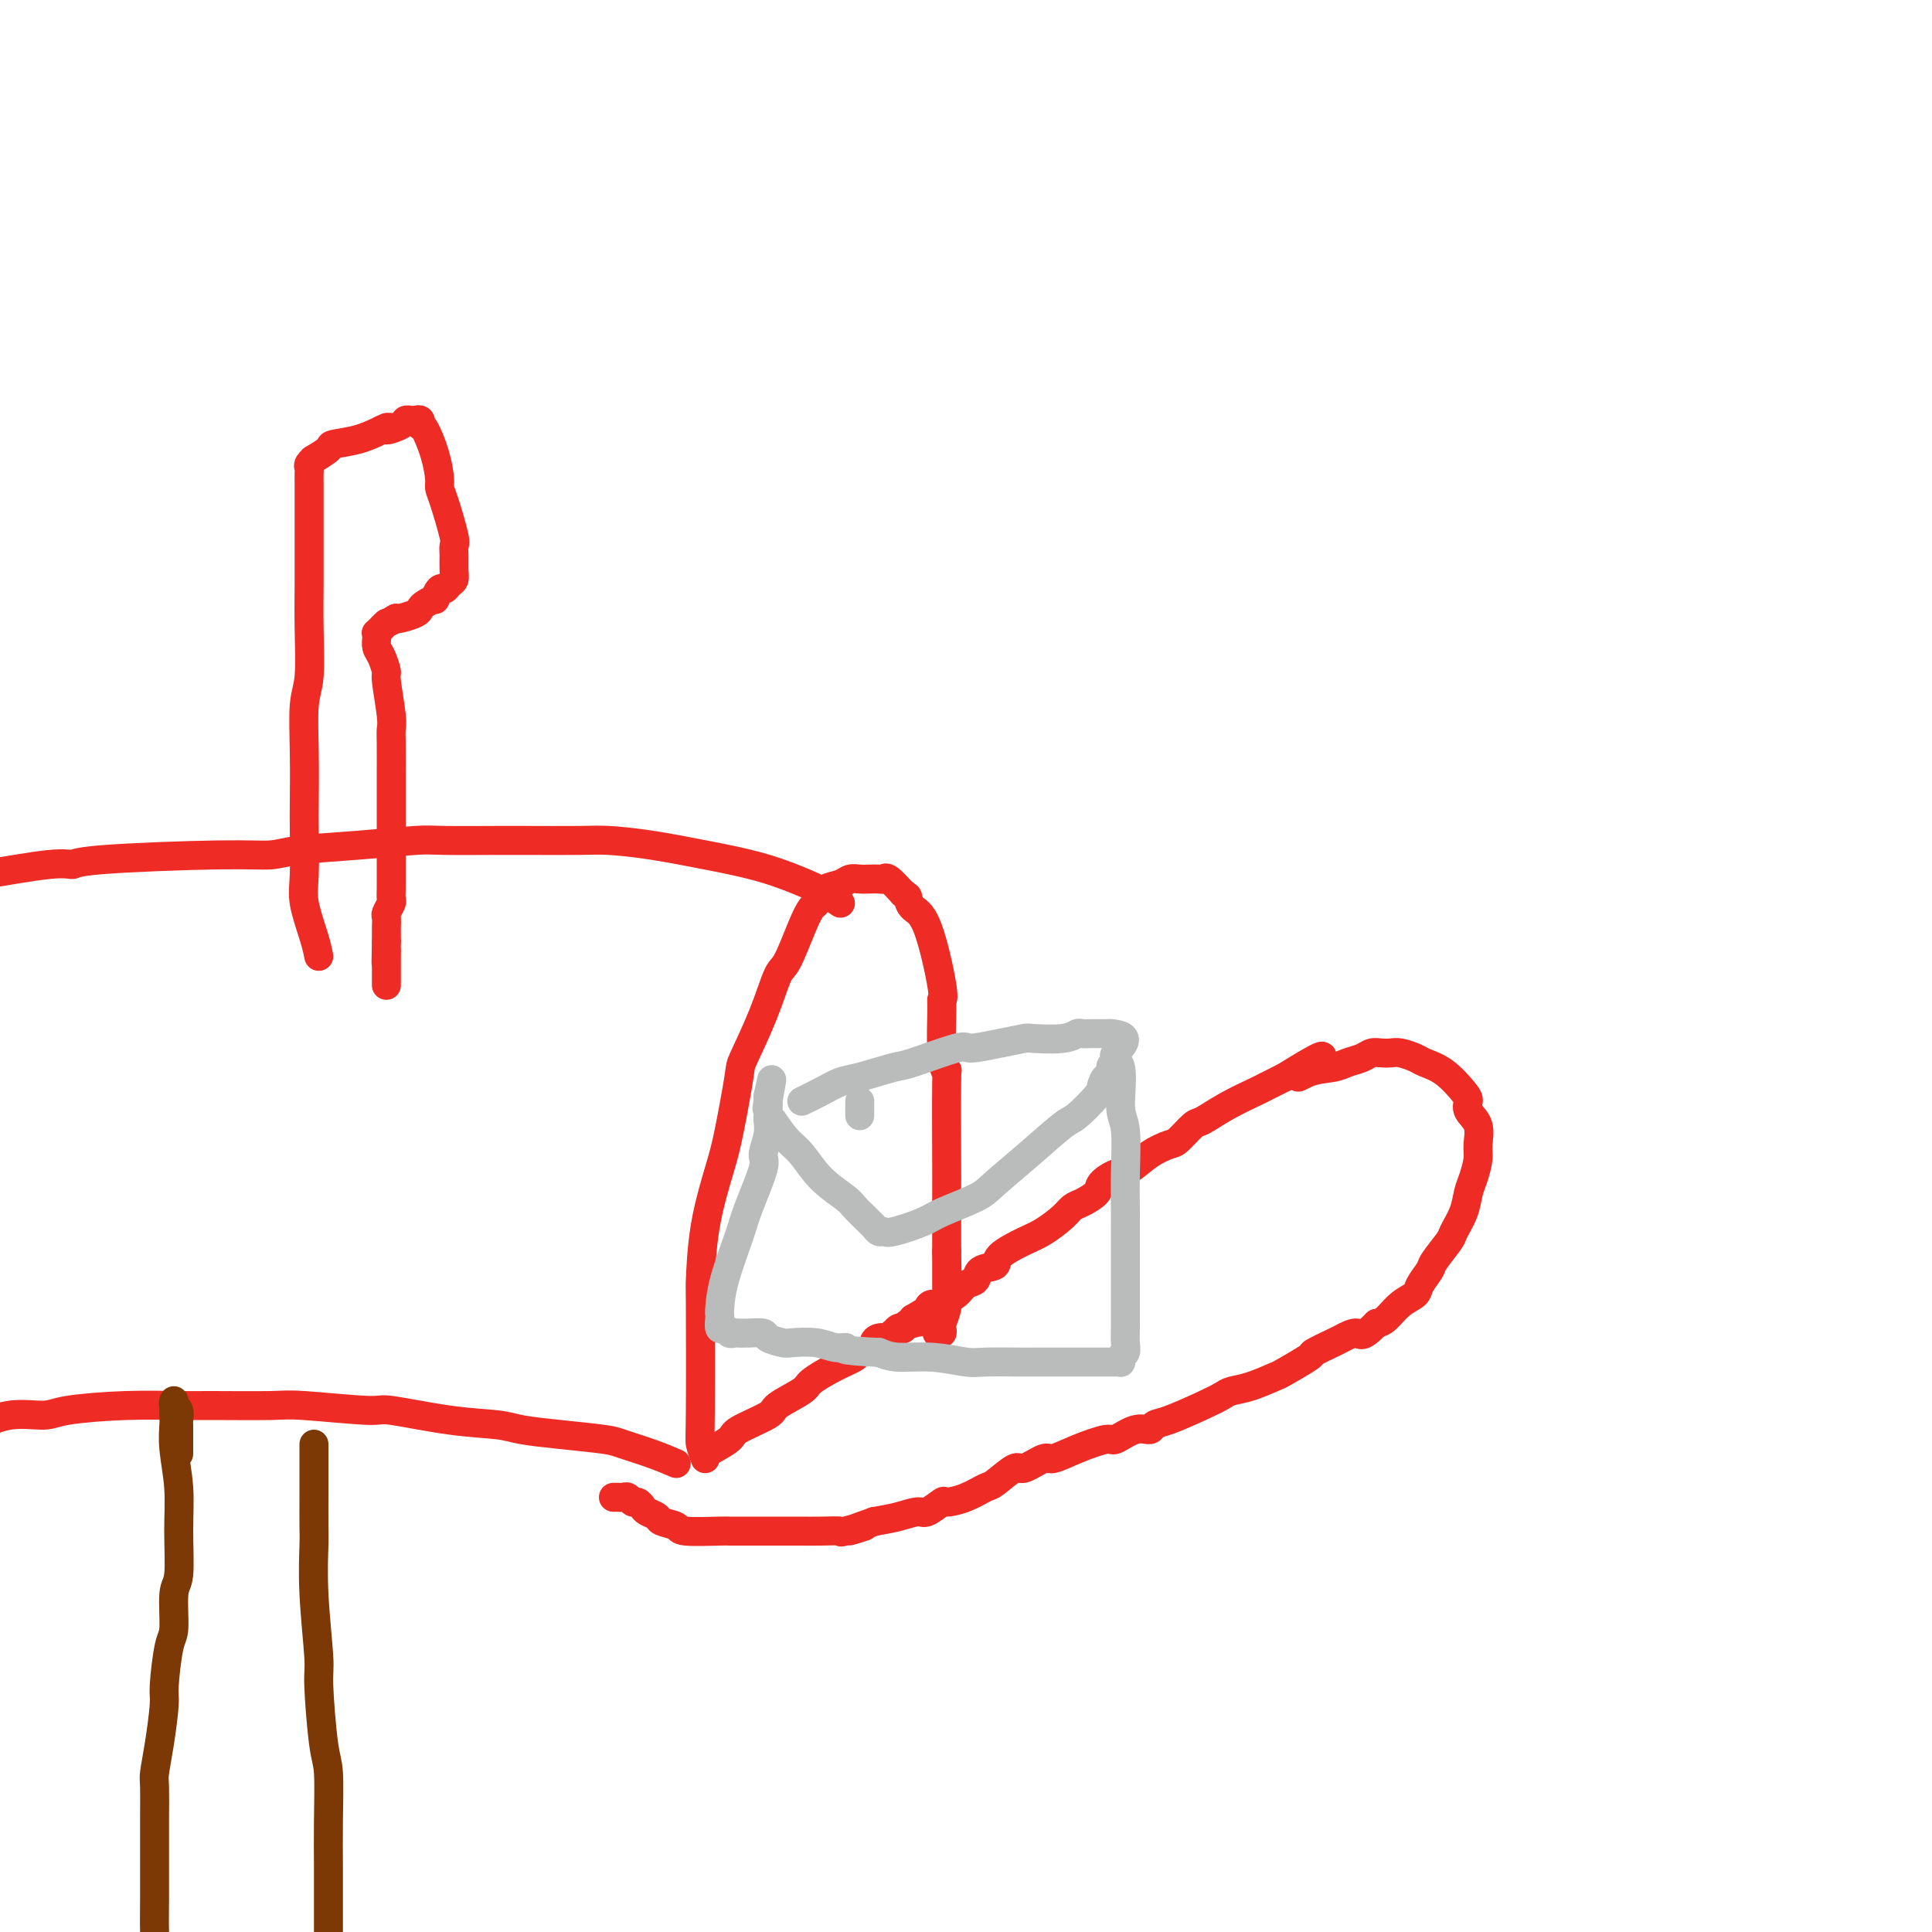 <svg viewBox='0 0 400 400' version='1.1' xmlns='http://www.w3.org/2000/svg' xmlns:xlink='http://www.w3.org/1999/xlink'><g fill='none' stroke='#EE2B24' stroke-width='6' stroke-linecap='round' stroke-linejoin='round'><path d='M146,302c-0.422,-1.120 -0.844,-2.240 -1,-3c-0.156,-0.760 -0.046,-1.161 0,-7c0.046,-5.839 0.028,-17.118 0,-22c-0.028,-4.882 -0.067,-3.368 0,-5c0.067,-1.632 0.239,-6.410 1,-11c0.761,-4.590 2.111,-8.993 3,-12c0.889,-3.007 1.316,-4.617 2,-8c0.684,-3.383 1.624,-8.540 2,-11c0.376,-2.460 0.187,-2.223 1,-4c0.813,-1.777 2.627,-5.569 4,-9c1.373,-3.431 2.305,-6.502 3,-8c0.695,-1.498 1.151,-1.423 2,-3c0.849,-1.577 2.089,-4.808 3,-7c0.911,-2.192 1.494,-3.347 2,-4c0.506,-0.653 0.937,-0.806 1,-1c0.063,-0.194 -0.240,-0.430 0,-1c0.240,-0.570 1.023,-1.473 2,-2c0.977,-0.527 2.149,-0.677 3,-1c0.851,-0.323 1.380,-0.818 2,-1c0.620,-0.182 1.330,-0.051 2,0c0.670,0.051 1.298,0.022 2,0c0.702,-0.022 1.477,-0.037 2,0c0.523,0.037 0.795,0.125 1,0c0.205,-0.125 0.344,-0.464 1,0c0.656,0.464 1.828,1.732 3,3'/><path d='M187,185c0.975,0.586 0.913,0.549 1,1c0.087,0.451 0.325,1.388 1,2c0.675,0.612 1.788,0.897 3,4c1.212,3.103 2.525,9.023 3,12c0.475,2.977 0.113,3.009 0,3c-0.113,-0.009 0.022,-0.061 0,2c-0.022,2.061 -0.202,6.236 0,9c0.202,2.764 0.786,4.118 1,4c0.214,-0.118 0.057,-1.708 0,2c-0.057,3.708 -0.015,12.714 0,17c0.015,4.286 0.004,3.852 0,4c-0.004,0.148 -0.001,0.879 0,2c0.001,1.121 0.000,2.632 0,4c-0.000,1.368 -0.000,2.593 0,3c0.000,0.407 0.000,-0.004 0,0c-0.000,0.004 -0.000,0.424 0,1c0.000,0.576 0.000,1.307 0,2c-0.000,0.693 -0.000,1.346 0,2'/><path d='M196,259c0.155,8.699 0.041,2.946 0,1c-0.041,-1.946 -0.011,-0.084 0,1c0.011,1.084 0.003,1.389 0,2c-0.003,0.611 -0.001,1.526 0,2c0.001,0.474 -0.000,0.505 0,1c0.000,0.495 0.001,1.454 0,2c-0.001,0.546 -0.004,0.680 0,1c0.004,0.320 0.015,0.827 0,1c-0.015,0.173 -0.057,0.011 0,0c0.057,-0.011 0.212,0.130 0,1c-0.212,0.870 -0.793,2.468 -1,3c-0.207,0.532 -0.042,-0.001 0,0c0.042,0.001 -0.040,0.536 0,1c0.040,0.464 0.203,0.856 0,1c-0.203,0.144 -0.772,0.041 -1,0c-0.228,-0.041 -0.114,-0.021 0,0'/><path d='M174,187c-0.998,-0.695 -1.997,-1.389 -3,-2c-1.003,-0.611 -2.011,-1.137 -4,-2c-1.989,-0.863 -4.959,-2.063 -8,-3c-3.041,-0.937 -6.154,-1.610 -8,-2c-1.846,-0.390 -2.424,-0.497 -5,-1c-2.576,-0.503 -7.150,-1.403 -11,-2c-3.850,-0.597 -6.975,-0.892 -9,-1c-2.025,-0.108 -2.951,-0.030 -6,0c-3.049,0.030 -8.221,0.011 -11,0c-2.779,-0.011 -3.166,-0.014 -6,0c-2.834,0.014 -8.114,0.046 -11,0c-2.886,-0.046 -3.377,-0.171 -6,0c-2.623,0.171 -7.379,0.637 -12,1c-4.621,0.363 -9.107,0.623 -12,1c-2.893,0.377 -4.193,0.869 -6,1c-1.807,0.131 -4.121,-0.101 -11,0c-6.879,0.101 -18.321,0.535 -24,1c-5.679,0.465 -5.593,0.962 -6,1c-0.407,0.038 -1.306,-0.382 -5,0c-3.694,0.382 -10.184,1.566 -13,2c-2.816,0.434 -1.958,0.116 -4,0c-2.042,-0.116 -6.984,-0.031 -11,0c-4.016,0.031 -7.107,0.008 -9,0c-1.893,-0.008 -2.586,-0.002 -4,0c-1.414,0.002 -3.547,0.001 -5,0c-1.453,-0.001 -2.227,-0.000 -3,0'/><path d='M-39,181c-26.791,1.074 -11.270,0.257 -6,0c5.270,-0.257 0.289,0.044 -2,0c-2.289,-0.044 -1.885,-0.435 -2,1c-0.115,1.435 -0.747,4.696 -1,6c-0.253,1.304 -0.126,0.652 0,0'/><path d='M140,303c-1.498,-0.643 -2.995,-1.285 -5,-2c-2.005,-0.715 -4.517,-1.501 -6,-2c-1.483,-0.499 -1.936,-0.710 -4,-1c-2.064,-0.290 -5.738,-0.660 -9,-1c-3.262,-0.340 -6.113,-0.650 -8,-1c-1.887,-0.350 -2.809,-0.738 -5,-1c-2.191,-0.262 -5.649,-0.396 -10,-1c-4.351,-0.604 -9.595,-1.679 -12,-2c-2.405,-0.321 -1.972,0.110 -5,0c-3.028,-0.110 -9.517,-0.762 -13,-1c-3.483,-0.238 -3.958,-0.061 -7,0c-3.042,0.061 -8.649,0.007 -12,0c-3.351,-0.007 -4.446,0.035 -7,0c-2.554,-0.035 -6.569,-0.145 -11,0c-4.431,0.145 -9.279,0.547 -12,1c-2.721,0.453 -3.315,0.959 -5,1c-1.685,0.041 -4.461,-0.381 -7,0c-2.539,0.381 -4.841,1.566 -6,2c-1.159,0.434 -1.176,0.116 -2,0c-0.824,-0.116 -2.456,-0.031 -3,0c-0.544,0.031 -0.002,0.008 0,0c0.002,-0.008 -0.538,-0.002 -1,0c-0.462,0.002 -0.846,0.001 -1,0c-0.154,-0.001 -0.077,-0.000 0,0'/><path d='M146,301c2.063,-1.122 4.126,-2.244 5,-3c0.874,-0.756 0.560,-1.146 2,-2c1.440,-0.854 4.635,-2.172 6,-3c1.365,-0.828 0.899,-1.167 2,-2c1.101,-0.833 3.770,-2.159 5,-3c1.230,-0.841 1.020,-1.195 2,-2c0.980,-0.805 3.148,-2.061 5,-3c1.852,-0.939 3.388,-1.562 4,-2c0.612,-0.438 0.301,-0.692 1,-1c0.699,-0.308 2.407,-0.671 3,-1c0.593,-0.329 0.072,-0.623 0,-1c-0.072,-0.377 0.307,-0.837 1,-1c0.693,-0.163 1.702,-0.029 2,0c0.298,0.029 -0.114,-0.049 0,0c0.114,0.049 0.752,0.223 1,0c0.248,-0.223 0.104,-0.843 0,-1c-0.104,-0.157 -0.169,0.150 0,0c0.169,-0.150 0.571,-0.757 1,-1c0.429,-0.243 0.886,-0.120 1,0c0.114,0.120 -0.114,0.238 0,0c0.114,-0.238 0.569,-0.833 1,-1c0.431,-0.167 0.837,0.095 1,0c0.163,-0.095 0.081,-0.548 0,-1'/><path d='M189,273c7.119,-4.360 3.417,-1.258 2,0c-1.417,1.258 -0.549,0.674 0,0c0.549,-0.674 0.780,-1.436 1,-2c0.220,-0.564 0.429,-0.929 1,-1c0.571,-0.071 1.505,0.151 2,0c0.495,-0.151 0.550,-0.674 1,-1c0.450,-0.326 1.295,-0.454 2,-1c0.705,-0.546 1.271,-1.510 2,-2c0.729,-0.490 1.623,-0.505 2,-1c0.377,-0.495 0.238,-1.468 1,-2c0.762,-0.532 2.424,-0.621 3,-1c0.576,-0.379 0.066,-1.047 1,-2c0.934,-0.953 3.313,-2.191 5,-3c1.687,-0.809 2.684,-1.190 4,-2c1.316,-0.810 2.953,-2.051 4,-3c1.047,-0.949 1.505,-1.606 2,-2c0.495,-0.394 1.027,-0.523 2,-1c0.973,-0.477 2.388,-1.300 3,-2c0.612,-0.700 0.423,-1.277 1,-2c0.577,-0.723 1.921,-1.592 3,-2c1.079,-0.408 1.893,-0.355 3,-1c1.107,-0.645 2.507,-1.989 4,-3c1.493,-1.011 3.079,-1.691 4,-2c0.921,-0.309 1.179,-0.247 2,-1c0.821,-0.753 2.207,-2.319 3,-3c0.793,-0.681 0.994,-0.475 2,-1c1.006,-0.525 2.816,-1.780 5,-3c2.184,-1.220 4.742,-2.405 6,-3c1.258,-0.595 1.217,-0.598 2,-1c0.783,-0.402 2.392,-1.201 4,-2'/><path d='M266,223c12.828,-7.974 6.400,-2.910 4,-1c-2.400,1.910 -0.770,0.666 1,0c1.770,-0.666 3.682,-0.753 5,-1c1.318,-0.247 2.044,-0.654 3,-1c0.956,-0.346 2.142,-0.629 3,-1c0.858,-0.371 1.389,-0.828 2,-1c0.611,-0.172 1.303,-0.057 2,0c0.697,0.057 1.399,0.058 2,0c0.601,-0.058 1.099,-0.174 2,0c0.901,0.174 2.203,0.637 3,1c0.797,0.363 1.087,0.624 2,1c0.913,0.376 2.448,0.865 4,2c1.552,1.135 3.119,2.916 4,4c0.881,1.084 1.074,1.471 1,2c-0.074,0.529 -0.415,1.198 0,2c0.415,0.802 1.586,1.736 2,3c0.414,1.264 0.071,2.858 0,4c-0.071,1.142 0.131,1.833 0,3c-0.131,1.167 -0.596,2.810 -1,4c-0.404,1.190 -0.746,1.926 -1,3c-0.254,1.074 -0.420,2.485 -1,4c-0.580,1.515 -1.574,3.134 -2,4c-0.426,0.866 -0.284,0.981 -1,2c-0.716,1.019 -2.292,2.943 -3,4c-0.708,1.057 -0.550,1.246 -1,2c-0.450,0.754 -1.510,2.072 -2,3c-0.490,0.928 -0.410,1.465 -1,2c-0.590,0.535 -1.851,1.067 -3,2c-1.149,0.933 -2.185,2.267 -3,3c-0.815,0.733 -1.407,0.867 -2,1'/><path d='M285,274c-3.214,3.339 -3.249,2.188 -4,2c-0.751,-0.188 -2.219,0.587 -3,1c-0.781,0.413 -0.874,0.463 -2,1c-1.126,0.537 -3.284,1.562 -4,2c-0.716,0.438 0.008,0.288 -1,1c-1.008,0.712 -3.750,2.284 -5,3c-1.250,0.716 -1.009,0.575 -2,1c-0.991,0.425 -3.213,1.417 -5,2c-1.787,0.583 -3.137,0.758 -4,1c-0.863,0.242 -1.238,0.553 -2,1c-0.762,0.447 -1.910,1.032 -4,2c-2.090,0.968 -5.120,2.320 -7,3c-1.880,0.680 -2.608,0.689 -3,1c-0.392,0.311 -0.449,0.926 -1,1c-0.551,0.074 -1.598,-0.392 -3,0c-1.402,0.392 -3.160,1.644 -4,2c-0.840,0.356 -0.761,-0.183 -2,0c-1.239,0.183 -3.796,1.090 -6,2c-2.204,0.910 -4.054,1.824 -5,2c-0.946,0.176 -0.986,-0.385 -2,0c-1.014,0.385 -3.001,1.717 -4,2c-0.999,0.283 -1.011,-0.484 -2,0c-0.989,0.484 -2.956,2.219 -4,3c-1.044,0.781 -1.166,0.609 -2,1c-0.834,0.391 -2.382,1.344 -4,2c-1.618,0.656 -3.306,1.016 -4,1c-0.694,-0.016 -0.393,-0.408 -1,0c-0.607,0.408 -2.121,1.614 -3,2c-0.879,0.386 -1.121,-0.050 -2,0c-0.879,0.050 -2.394,0.586 -4,1c-1.606,0.414 -3.303,0.707 -5,1'/><path d='M181,315c-9.650,3.415 -3.276,1.451 -2,1c1.276,-0.451 -2.547,0.611 -4,1c-1.453,0.389 -0.538,0.104 -1,0c-0.462,-0.104 -2.303,-0.028 -4,0c-1.697,0.028 -3.252,0.007 -4,0c-0.748,-0.007 -0.691,-0.002 -2,0c-1.309,0.002 -3.984,0.000 -5,0c-1.016,-0.000 -0.374,0.001 -1,0c-0.626,-0.001 -2.519,-0.003 -4,0c-1.481,0.003 -2.551,0.012 -3,0c-0.449,-0.012 -0.276,-0.045 -2,0c-1.724,0.045 -5.344,0.167 -7,0c-1.656,-0.167 -1.347,-0.622 -2,-1c-0.653,-0.378 -2.269,-0.680 -3,-1c-0.731,-0.320 -0.577,-0.659 -1,-1c-0.423,-0.341 -1.423,-0.684 -2,-1c-0.577,-0.316 -0.732,-0.607 -1,-1c-0.268,-0.393 -0.649,-0.890 -1,-1c-0.351,-0.110 -0.672,0.167 -1,0c-0.328,-0.167 -0.662,-0.777 -1,-1c-0.338,-0.223 -0.678,-0.060 -1,0c-0.322,0.060 -0.625,0.016 -1,0c-0.375,-0.016 -0.821,-0.005 -1,0c-0.179,0.005 -0.089,0.002 0,0'/></g>
<g fill='none' stroke='#BABBBB' stroke-width='6' stroke-linecap='round' stroke-linejoin='round'><path d='M178,231c0.000,-0.733 0.000,-1.467 0,-2c0.000,-0.533 0.000,-0.867 0,-1c-0.000,-0.133 0.000,-0.067 0,0'/><path d='M166,228c1.306,-0.633 2.612,-1.267 4,-2c1.388,-0.733 2.859,-1.567 4,-2c1.141,-0.433 1.951,-0.465 4,-1c2.049,-0.535 5.337,-1.572 7,-2c1.663,-0.428 1.700,-0.248 4,-1c2.300,-0.752 6.864,-2.436 9,-3c2.136,-0.564 1.846,-0.006 3,0c1.154,0.006 3.752,-0.538 6,-1c2.248,-0.462 4.145,-0.842 5,-1c0.855,-0.158 0.667,-0.095 2,0c1.333,0.095 4.189,0.222 6,0c1.811,-0.222 2.579,-0.791 3,-1c0.421,-0.209 0.495,-0.056 1,0c0.505,0.056 1.441,0.015 2,0c0.559,-0.015 0.741,-0.004 1,0c0.259,0.004 0.595,0.001 1,0c0.405,-0.001 0.878,-0.000 1,0c0.122,0.000 -0.108,0.000 0,0c0.108,-0.000 0.554,-0.000 1,0'/><path d='M230,214c5.112,0.377 1.892,2.818 1,4c-0.892,1.182 0.546,1.103 1,3c0.454,1.897 -0.074,5.769 0,8c0.074,2.231 0.752,2.821 1,5c0.248,2.179 0.066,5.945 0,9c-0.066,3.055 -0.018,5.397 0,7c0.018,1.603 0.005,2.468 0,4c-0.005,1.532 -0.001,3.732 0,6c0.001,2.268 0.000,4.603 0,6c-0.000,1.397 0.001,1.856 0,3c-0.001,1.144 -0.004,2.975 0,4c0.004,1.025 0.015,1.245 0,2c-0.015,0.755 -0.056,2.045 0,3c0.056,0.955 0.210,1.577 0,2c-0.210,0.423 -0.782,0.649 -1,1c-0.218,0.351 -0.081,0.826 0,1c0.081,0.174 0.107,0.047 0,0c-0.107,-0.047 -0.348,-0.012 -1,0c-0.652,0.012 -1.714,0.003 -2,0c-0.286,-0.003 0.206,-0.001 0,0c-0.206,0.001 -1.110,0.000 -2,0c-0.890,-0.000 -1.765,-0.000 -2,0c-0.235,0.000 0.169,0.001 -2,0c-2.169,-0.001 -6.913,-0.004 -9,0c-2.087,0.004 -1.517,0.016 -3,0c-1.483,-0.016 -5.019,-0.060 -7,0c-1.981,0.060 -2.407,0.222 -4,0c-1.593,-0.222 -4.352,-0.829 -7,-1c-2.648,-0.171 -5.185,0.094 -7,0c-1.815,-0.094 -2.907,-0.547 -4,-1'/><path d='M182,280c-9.244,-0.397 -7.353,-0.890 -7,-1c0.353,-0.110 -0.830,0.164 -2,0c-1.170,-0.164 -2.325,-0.766 -4,-1c-1.675,-0.234 -3.870,-0.101 -5,0c-1.130,0.101 -1.197,0.171 -2,0c-0.803,-0.171 -2.344,-0.582 -3,-1c-0.656,-0.418 -0.427,-0.844 -1,-1c-0.573,-0.156 -1.946,-0.041 -3,0c-1.054,0.041 -1.788,0.007 -2,0c-0.212,-0.007 0.097,0.014 0,0c-0.097,-0.014 -0.600,-0.063 -1,0c-0.400,0.063 -0.695,0.237 -1,0c-0.305,-0.237 -0.618,-0.887 -1,-1c-0.382,-0.113 -0.833,0.309 -1,0c-0.167,-0.309 -0.049,-1.349 0,-2c0.049,-0.651 0.028,-0.914 0,-1c-0.028,-0.086 -0.062,0.005 0,-1c0.062,-1.005 0.222,-3.107 1,-6c0.778,-2.893 2.174,-6.577 3,-9c0.826,-2.423 1.083,-3.585 2,-6c0.917,-2.415 2.494,-6.085 3,-8c0.506,-1.915 -0.061,-2.076 0,-3c0.061,-0.924 0.748,-2.611 1,-4c0.252,-1.389 0.067,-2.480 0,-3c-0.067,-0.520 -0.018,-0.468 0,-1c0.018,-0.532 0.005,-1.648 0,-2c-0.005,-0.352 -0.001,0.059 0,0c0.001,-0.059 0.000,-0.588 0,-1c-0.000,-0.412 -0.000,-0.706 0,-1'/><path d='M159,227c1.548,-7.262 0.417,-1.417 0,1c-0.417,2.417 -0.119,1.405 0,1c0.119,-0.405 0.060,-0.202 0,0'/><path d='M160,232c1.012,1.473 2.024,2.947 3,4c0.976,1.053 1.914,1.686 3,3c1.086,1.314 2.318,3.308 4,5c1.682,1.692 3.813,3.083 5,4c1.187,0.917 1.431,1.360 2,2c0.569,0.640 1.462,1.478 2,2c0.538,0.522 0.721,0.730 1,1c0.279,0.270 0.655,0.602 1,1c0.345,0.398 0.658,0.862 1,1c0.342,0.138 0.714,-0.049 1,0c0.286,0.049 0.485,0.336 2,0c1.515,-0.336 4.345,-1.294 6,-2c1.655,-0.706 2.135,-1.160 4,-2c1.865,-0.840 5.116,-2.068 7,-3c1.884,-0.932 2.400,-1.570 4,-3c1.600,-1.430 4.284,-3.653 7,-6c2.716,-2.347 5.462,-4.819 7,-6c1.538,-1.181 1.866,-1.071 3,-2c1.134,-0.929 3.074,-2.898 4,-4c0.926,-1.102 0.836,-1.339 1,-2c0.164,-0.661 0.580,-1.746 1,-2c0.420,-0.254 0.845,0.324 1,0c0.155,-0.324 0.042,-1.549 0,-2c-0.042,-0.451 -0.012,-0.129 0,0c0.012,0.129 0.006,0.064 0,0'/></g>
<g fill='none' stroke='#7C3805' stroke-width='6' stroke-linecap='round' stroke-linejoin='round'><path d='M37,301c-0.002,-1.480 -0.004,-2.959 0,-4c0.004,-1.041 0.015,-1.642 0,-2c-0.015,-0.358 -0.057,-0.472 0,-1c0.057,-0.528 0.211,-1.470 0,-2c-0.211,-0.530 -0.788,-0.649 -1,-1c-0.212,-0.351 -0.058,-0.933 0,-1c0.058,-0.067 0.019,0.380 0,1c-0.019,0.620 -0.020,1.414 0,2c0.020,0.586 0.059,0.966 0,2c-0.059,1.034 -0.216,2.723 0,5c0.216,2.277 0.805,5.142 1,8c0.195,2.858 -0.003,5.708 0,9c0.003,3.292 0.207,7.025 0,9c-0.207,1.975 -0.825,2.190 -1,4c-0.175,1.810 0.094,5.213 0,7c-0.094,1.787 -0.551,1.956 -1,4c-0.449,2.044 -0.891,5.961 -1,8c-0.109,2.039 0.114,2.200 0,4c-0.114,1.800 -0.567,5.241 -1,8c-0.433,2.759 -0.848,4.837 -1,6c-0.152,1.163 -0.041,1.412 0,3c0.041,1.588 0.011,4.515 0,6c-0.011,1.485 -0.003,1.529 0,3c0.003,1.471 0.002,4.370 0,6c-0.002,1.630 -0.004,1.991 0,3c0.004,1.009 0.015,2.665 0,5c-0.015,2.335 -0.056,5.347 0,7c0.056,1.653 0.207,1.945 0,3c-0.207,1.055 -0.774,2.873 -1,4c-0.226,1.127 -0.113,1.564 0,2'/><path d='M31,409c-0.713,18.638 0.005,6.234 0,2c-0.005,-4.234 -0.733,-0.297 -1,1c-0.267,1.297 -0.071,-0.044 0,0c0.071,0.044 0.019,1.473 0,2c-0.019,0.527 -0.005,0.150 0,0c0.005,-0.150 0.003,-0.075 0,0'/><path d='M65,299c0.000,1.390 0.000,2.780 0,4c-0.000,1.220 -0.001,2.272 0,3c0.001,0.728 0.004,1.134 0,3c-0.004,1.866 -0.016,5.194 0,7c0.016,1.806 0.060,2.091 0,4c-0.060,1.909 -0.222,5.443 0,10c0.222,4.557 0.830,10.136 1,13c0.170,2.864 -0.098,3.012 0,6c0.098,2.988 0.562,8.817 1,12c0.438,3.183 0.849,3.721 1,6c0.151,2.279 0.040,6.298 0,10c-0.040,3.702 -0.011,7.085 0,9c0.011,1.915 0.003,2.362 0,4c-0.003,1.638 -0.001,4.466 0,6c0.001,1.534 0.000,1.773 0,3c-0.000,1.227 -0.000,3.443 0,5c0.000,1.557 0.000,2.456 0,3c-0.000,0.544 -0.000,0.733 0,1c0.000,0.267 0.000,0.610 0,1c-0.000,0.390 -0.000,0.826 0,1c0.000,0.174 0.000,0.087 0,0'/></g>
<g fill='none' stroke='#EE2B24' stroke-width='6' stroke-linecap='round' stroke-linejoin='round'><path d='M66,198c-0.196,-1.015 -0.392,-2.031 -1,-4c-0.608,-1.969 -1.627,-4.892 -2,-7c-0.373,-2.108 -0.101,-3.400 0,-6c0.101,-2.600 0.031,-6.508 0,-9c-0.031,-2.492 -0.022,-3.569 0,-6c0.022,-2.431 0.059,-6.216 0,-10c-0.059,-3.784 -0.212,-7.568 0,-10c0.212,-2.432 0.789,-3.512 1,-6c0.211,-2.488 0.057,-6.385 0,-10c-0.057,-3.615 -0.015,-6.950 0,-9c0.015,-2.050 0.004,-2.815 0,-4c-0.004,-1.185 -0.001,-2.789 0,-4c0.001,-1.211 0.000,-2.029 0,-3c-0.000,-0.971 -0.000,-2.094 0,-3c0.000,-0.906 -0.000,-1.594 0,-2c0.000,-0.406 0.000,-0.528 0,-1c-0.000,-0.472 -0.001,-1.292 0,-2c0.001,-0.708 0.005,-1.304 0,-2c-0.005,-0.696 -0.018,-1.491 0,-2c0.018,-0.509 0.069,-0.732 0,-1c-0.069,-0.268 -0.257,-0.583 0,-1c0.257,-0.417 0.959,-0.937 1,-1c0.041,-0.063 -0.580,0.331 0,0c0.580,-0.331 2.362,-1.388 3,-2c0.638,-0.612 0.133,-0.780 1,-1c0.867,-0.220 3.105,-0.491 5,-1c1.895,-0.509 3.448,-1.254 5,-2'/><path d='M79,89c2.378,-1.193 0.822,-0.176 1,0c0.178,0.176 2.090,-0.490 3,-1c0.910,-0.510 0.818,-0.865 1,-1c0.182,-0.135 0.637,-0.050 1,0c0.363,0.050 0.635,0.066 1,0c0.365,-0.066 0.822,-0.214 1,0c0.178,0.214 0.076,0.789 0,1c-0.076,0.211 -0.126,0.059 0,0c0.126,-0.059 0.428,-0.025 1,1c0.572,1.025 1.415,3.042 2,5c0.585,1.958 0.913,3.858 1,5c0.087,1.142 -0.068,1.526 0,2c0.068,0.474 0.358,1.036 1,3c0.642,1.964 1.637,5.328 2,7c0.363,1.672 0.094,1.652 0,2c-0.094,0.348 -0.014,1.064 0,2c0.014,0.936 -0.037,2.091 0,3c0.037,0.909 0.163,1.572 0,2c-0.163,0.428 -0.616,0.622 -1,1c-0.384,0.378 -0.698,0.942 -1,1c-0.302,0.058 -0.592,-0.388 -1,0c-0.408,0.388 -0.933,1.609 -1,2c-0.067,0.391 0.326,-0.049 0,0c-0.326,0.049 -1.369,0.588 -2,1c-0.631,0.412 -0.850,0.698 -1,1c-0.150,0.302 -0.233,0.620 -1,1c-0.767,0.380 -2.219,0.823 -3,1c-0.781,0.177 -0.890,0.089 -1,0'/><path d='M82,128c-2.090,1.244 -1.814,0.855 -2,1c-0.186,0.145 -0.834,0.826 -1,1c-0.166,0.174 0.151,-0.157 0,0c-0.151,0.157 -0.770,0.803 -1,1c-0.230,0.197 -0.072,-0.055 0,0c0.072,0.055 0.057,0.419 0,1c-0.057,0.581 -0.155,1.381 0,2c0.155,0.619 0.563,1.058 1,2c0.437,0.942 0.902,2.388 1,3c0.098,0.612 -0.170,0.391 0,2c0.170,1.609 0.778,5.047 1,7c0.222,1.953 0.060,2.419 0,3c-0.060,0.581 -0.016,1.276 0,3c0.016,1.724 0.004,4.477 0,6c-0.004,1.523 -0.001,1.816 0,3c0.001,1.184 0.000,3.258 0,5c-0.000,1.742 -0.000,3.153 0,4c0.000,0.847 0.000,1.129 0,2c-0.000,0.871 -0.000,2.332 0,3c0.000,0.668 0.000,0.545 0,1c-0.000,0.455 -0.000,1.488 0,2c0.000,0.512 0.001,0.503 0,1c-0.001,0.497 -0.004,1.499 0,2c0.004,0.501 0.015,0.500 0,1c-0.015,0.500 -0.057,1.500 0,2c0.057,0.500 0.211,0.500 0,1c-0.211,0.500 -0.789,1.499 -1,2c-0.211,0.501 -0.057,0.506 0,1c0.057,0.494 0.015,1.479 0,2c-0.015,0.521 -0.004,0.577 0,1c0.004,0.423 0.002,1.211 0,2'/><path d='M80,195c-0.155,7.676 -0.041,3.366 0,2c0.041,-1.366 0.011,0.211 0,1c-0.011,0.789 -0.003,0.790 0,1c0.003,0.210 0.001,0.630 0,1c-0.001,0.370 -0.000,0.691 0,1c0.000,0.309 0.000,0.605 0,1c-0.000,0.395 -0.000,0.889 0,1c0.000,0.111 0.000,-0.163 0,0c-0.000,0.163 -0.000,0.761 0,1c0.000,0.239 0.000,0.120 0,0'/></g>
</svg>